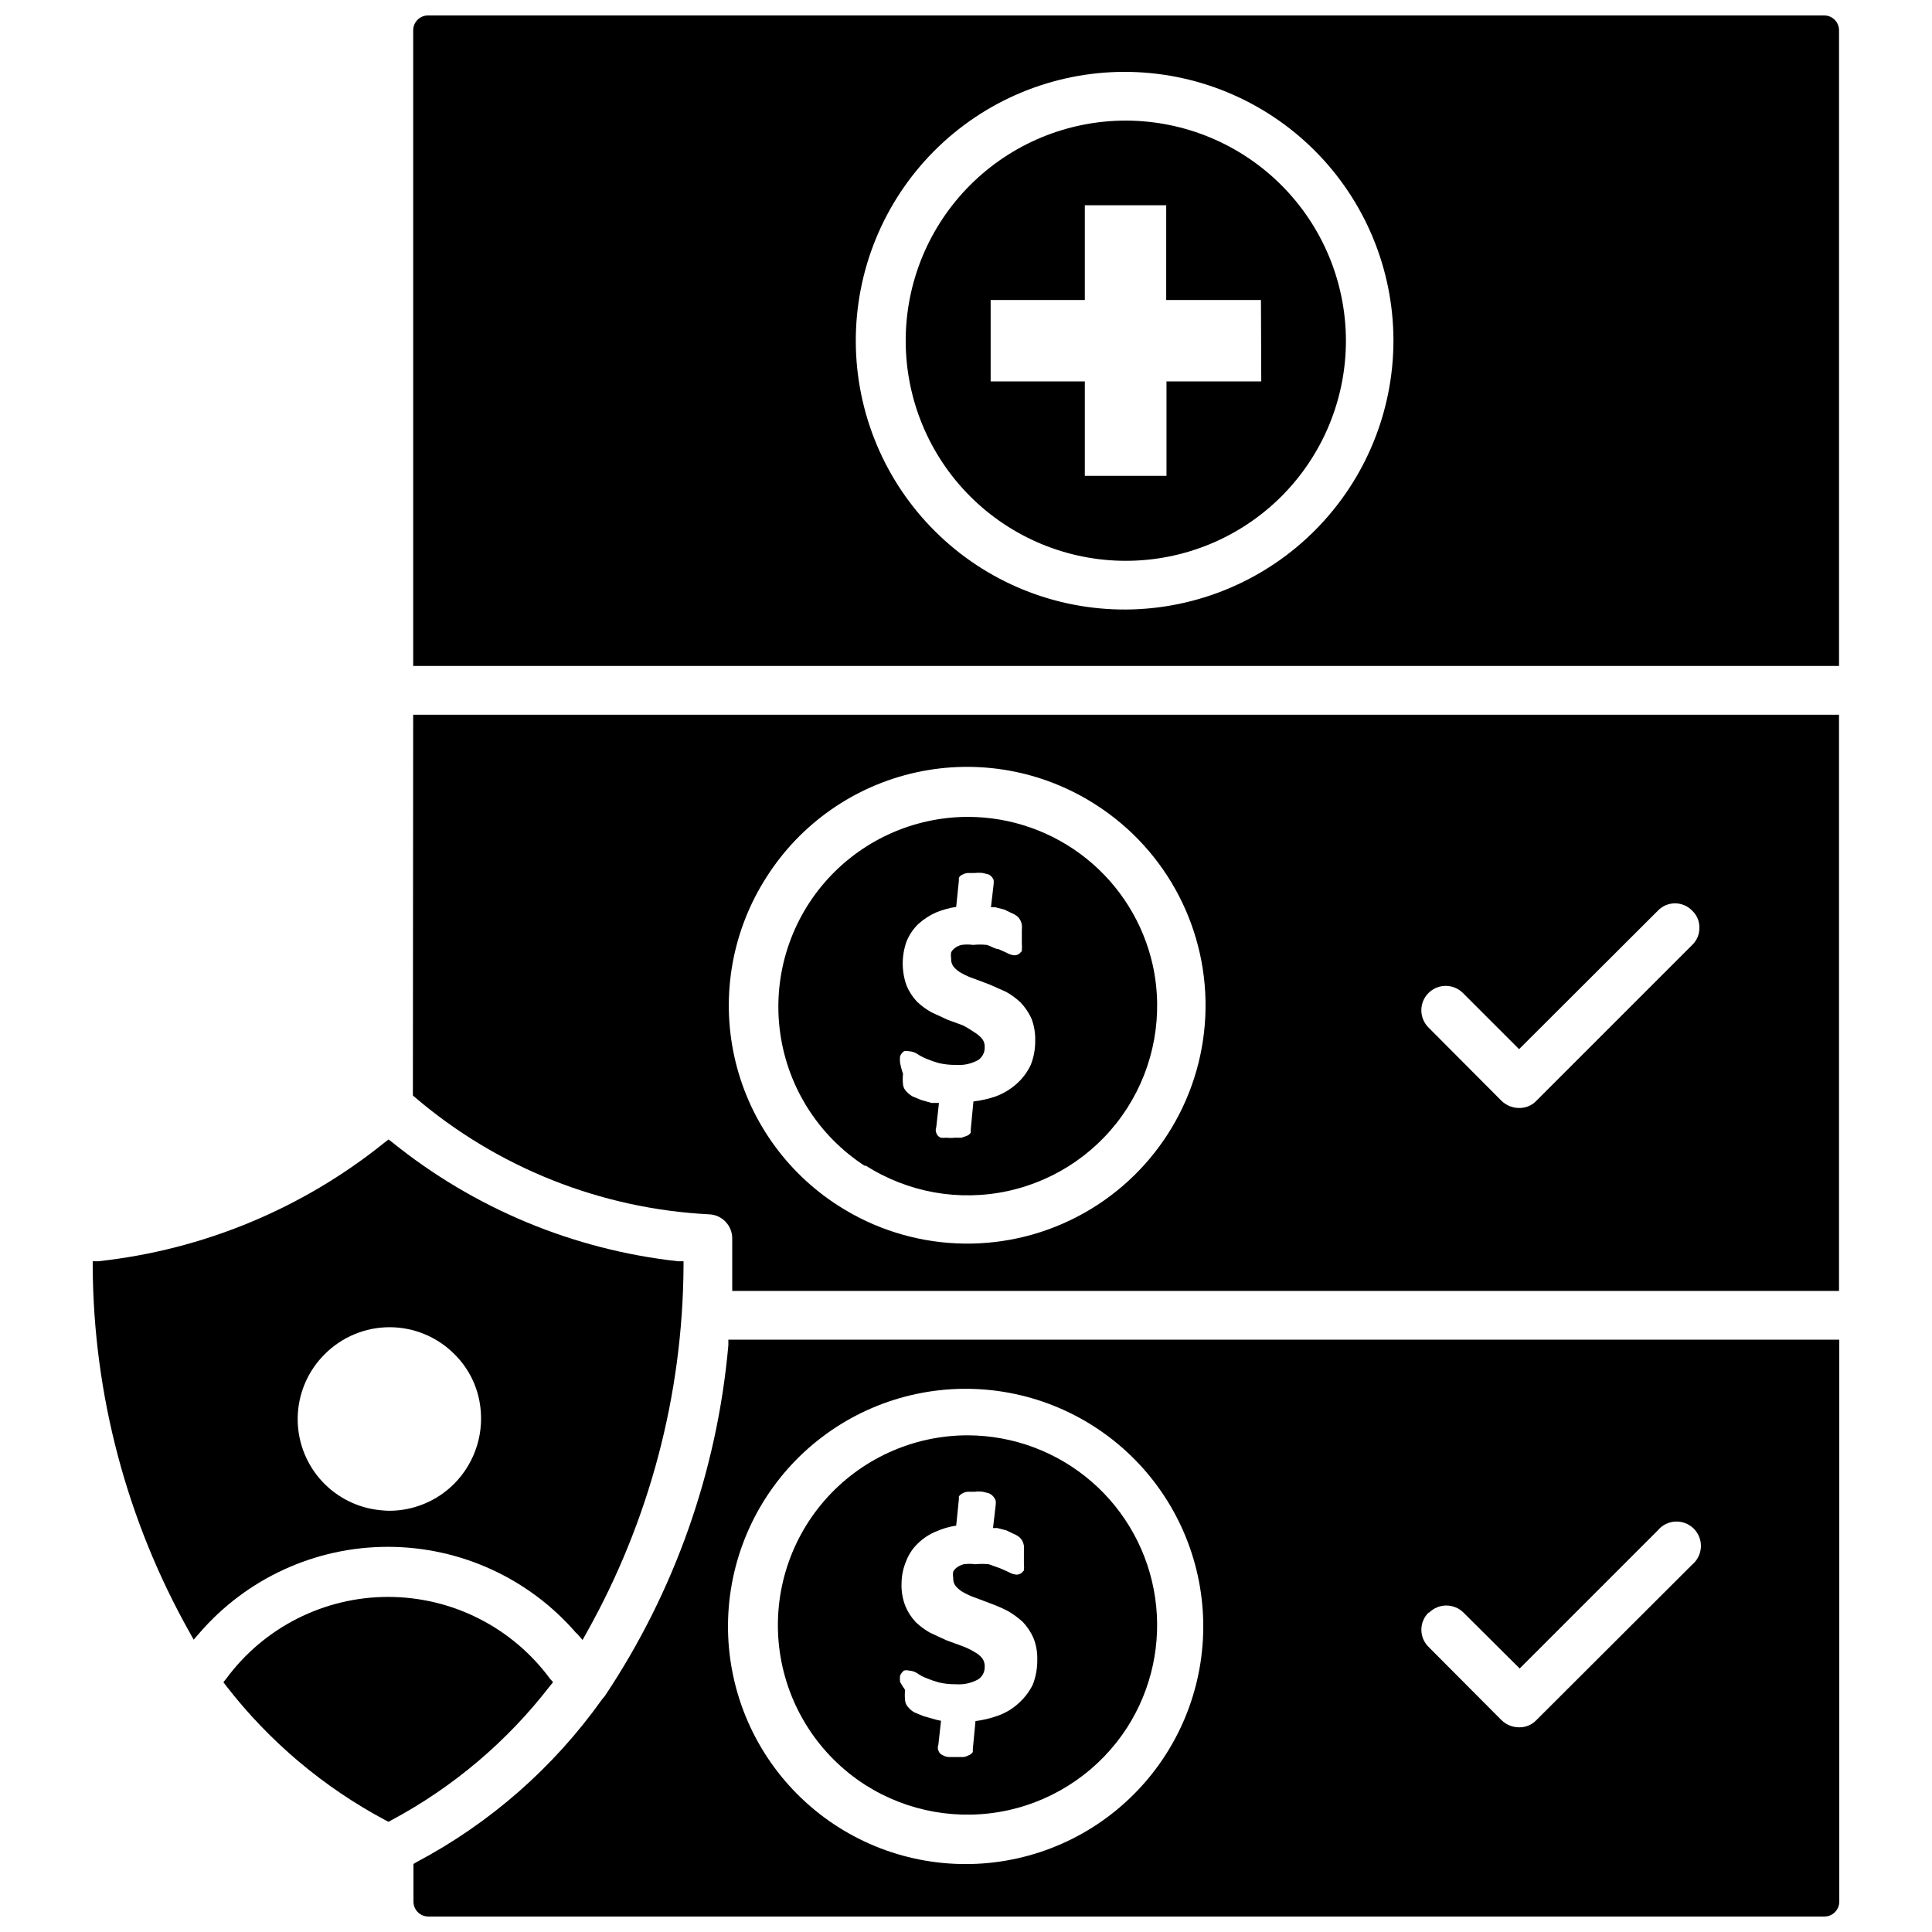 <?xml version="1.0" encoding="UTF-8"?>
<!-- Uploaded to: ICON Repo, www.svgrepo.com, Generator: ICON Repo Mixer Tools -->
<svg width="800px" height="800px" version="1.1" viewBox="144 144 512 512" xmlns="http://www.w3.org/2000/svg">
 <defs>
  <clipPath id="b">
   <path d="m253 148.09h379v172.91h-379z"/>
  </clipPath>
  <clipPath id="a">
   <path d="m253 499h379v152.9h-379z"/>
  </clipPath>
 </defs>
 <g clip-path="url(#b)">
  <path d="m627.42 148.09h-369.98c-2.176 0-3.938 1.762-3.938 3.938v168.46h377.86v-168.46c0-1.047-0.414-2.047-1.152-2.785-0.738-0.738-1.738-1.152-2.781-1.152zm-184.99 157.44c-18.914 0.105-37.09-7.316-50.527-20.625s-21.031-31.414-21.109-50.328c-0.074-18.91 7.371-37.078 20.699-50.496 13.328-13.418 31.445-20.984 50.359-21.035 18.91-0.047 37.066 7.426 50.465 20.773 13.398 13.348 20.938 31.477 20.961 50.391 0 18.832-7.449 36.902-20.723 50.266-13.273 13.359-31.293 20.93-50.125 21.055z"/>
 </g>
 <path d="m253.42 434.32 0.551 0.473c21.848 18.648 49.246 29.551 77.934 31.016 3.398 0.125 6.102 2.898 6.141 6.297v12.359 1.652h293.31v-152.71h-377.86zm269.14-27.16c1.211-1.211 2.852-1.891 4.566-1.891 1.711 0 3.356 0.68 4.566 1.891l14.879 14.879 36.762-36.684c1.188-1.25 2.836-1.961 4.562-1.961 1.727 0 3.379 0.711 4.566 1.961 1.238 1.16 1.926 2.793 1.891 4.488 0.035 1.719-0.648 3.375-1.891 4.566l-41.328 41.328c-1.188 1.242-2.844 1.926-4.566 1.887-1.734-0.004-3.398-0.68-4.644-1.887l-19.363-19.445c-1.211-1.211-1.891-2.852-1.891-4.566 0-1.711 0.68-3.356 1.891-4.566zm-175.39-30.777c9-14.137 23.266-24.105 39.637-27.695s33.496-0.508 47.586 8.566c19 12.164 30.062 33.539 29.027 56.074-1.035 22.531-14.012 42.805-34.047 53.172-20.031 10.371-44.074 9.27-63.074-2.894-14.137-9-24.105-23.266-27.695-39.637s-0.508-33.496 8.566-47.586z"/>
 <path d="m296.88 576.88 1.496 1.73 1.102-1.969v0.004c16.613-29.613 25.441-62.953 25.664-96.906v-1.496h-1.496c-27.707-3.059-53.957-13.988-75.652-31.488l-1.023-0.789-1.023 0.789c-21.758 17.543-48.098 28.473-75.883 31.488h-1.496v1.496c0.203 33.93 9.035 67.25 25.66 96.824l1.102 1.969 1.496-1.73c12.531-14.527 30.766-22.875 49.949-22.875 19.184 0 37.418 8.348 49.949 22.875zm-54.316-32.984c-5.805-1.113-11.004-4.309-14.617-8.984-3.613-4.68-5.394-10.516-5.008-16.41 0.387-5.898 2.914-11.453 7.109-15.617 4.551-4.582 10.742-7.16 17.199-7.16 6.457 0 12.648 2.578 17.199 7.16 3.418 3.375 5.727 7.715 6.613 12.438 1.512 7.949-0.992 16.137-6.691 21.883-4.566 4.586-10.77 7.164-17.238 7.164-1.535-0.035-3.059-0.195-4.566-0.473z"/>
 <path d="m289.79 590.74 0.789-0.945-0.789-0.867c-10.039-13.66-25.984-21.73-42.941-21.73-16.957 0-32.898 8.07-42.941 21.73l-0.707 0.867 0.707 0.945c11.41 14.742 25.816 26.898 42.273 35.66l0.789 0.395 0.707-0.395c16.406-8.77 30.762-20.926 42.113-35.66z"/>
 <g clip-path="url(#a)">
  <path d="m337.02 500.52c-2.953 33.246-14.215 65.215-32.75 92.969l-0.789 0.945h0.004c-12.797 17.984-29.617 32.727-49.121 43.059l-0.789 0.473v10c0 1.043 0.414 2.043 1.152 2.781s1.742 1.152 2.785 1.152h369.98c1.043 0 2.047-0.414 2.781-1.152 0.738-0.738 1.156-1.738 1.156-2.781v-148.94h-294.41zm185.7 70.848c1.211-1.211 2.856-1.891 4.566-1.891 1.711 0 3.356 0.68 4.566 1.891l14.879 14.801 36.605-36.605c1.152-1.395 2.844-2.242 4.652-2.332 1.812-0.086 3.574 0.59 4.863 1.863 1.285 1.277 1.977 3.035 1.906 4.848-0.074 1.809-0.906 3.508-2.293 4.676l-41.328 41.25c-1.188 1.238-2.844 1.926-4.566 1.887-1.734-0.004-3.398-0.68-4.644-1.887l-19.363-19.445c-1.207-1.199-1.887-2.828-1.887-4.527 0-1.699 0.68-3.328 1.887-4.527zm-175.55-30.777c9.102-13.938 23.352-23.707 39.633-27.168 16.281-3.461 33.27-0.34 47.254 8.688 13.984 9.027 23.828 23.227 27.375 39.488 3.547 16.266 0.512 33.27-8.441 47.301-8.957 14.031-23.102 23.949-39.348 27.582-16.242 3.629-33.266 0.684-47.344-8.195-14.27-9.004-24.332-23.359-27.926-39.844-3.598-16.484-0.426-33.723 8.797-47.852z"/>
 </g>
 <path d="m442.43 175.96c-15.48-0.02-30.332 6.113-41.289 17.047-10.957 10.938-17.117 25.777-17.121 41.258-0.008 15.48 6.137 30.328 17.082 41.273 10.949 10.945 25.797 17.094 41.273 17.086 15.48-0.008 30.324-6.168 41.258-17.121 10.938-10.957 17.07-25.812 17.051-41.289-0.043-15.438-6.195-30.23-17.109-41.145-10.914-10.918-25.707-17.066-41.145-17.109zm35.816 69.117h-25.113v25.031h-21.645v-25.031h-24.957v-21.57h24.957v-25.113h21.57l-0.004 25.113h25.113z"/>
 <path d="m373.31 452.82c11.219 7.199 24.84 9.645 37.863 6.797 13.023-2.852 24.383-10.762 31.566-21.992 7.164-11.203 9.598-24.789 6.769-37.785-2.473-11.164-8.68-21.148-17.598-28.305-8.918-7.156-20.008-11.055-31.441-11.055-14.57 0.031-28.41 6.375-37.941 17.395s-13.816 25.629-11.746 40.047c2.066 14.422 10.285 27.238 22.527 35.133zm9.211-27.238c-0.066-0.547-0.066-1.105 0-1.652 0.211-0.531 0.566-0.992 1.023-1.34 0.438-0.117 0.898-0.117 1.336 0 0.785 0.039 1.547 0.285 2.207 0.711 0.738 0.5 1.531 0.922 2.359 1.258 1.102 0.469 2.234 0.863 3.387 1.18 1.496 0.34 3.031 0.5 4.566 0.473 2.055 0.152 4.109-0.316 5.902-1.336 1.066-0.758 1.688-2 1.652-3.309 0.055-0.785-0.168-1.562-0.629-2.203-0.594-0.727-1.316-1.34-2.125-1.809-0.957-0.672-1.957-1.277-2.992-1.812l-4.094-1.496-4.25-1.969c-1.402-0.773-2.699-1.727-3.859-2.832-1.164-1.238-2.098-2.68-2.754-4.25-1.363-3.793-1.363-7.941 0-11.73 0.703-1.715 1.75-3.266 3.07-4.566 1.445-1.309 3.094-2.371 4.883-3.148 1.672-0.668 3.414-1.145 5.195-1.418l0.707-6.926v-0.789c0.223-0.402 0.586-0.711 1.023-0.863 0.41-0.234 0.867-0.371 1.34-0.395h1.812-0.004c0.73-0.09 1.473-0.09 2.203 0l1.574 0.395c0.566 0.316 1.012 0.816 1.262 1.414 0.047 0.395 0.047 0.789 0 1.184l-0.707 6.062h1.102l2.441 0.629 1.969 0.945-0.004-0.004c0.574 0.227 1.105 0.547 1.574 0.945 0.285 0.277 0.523 0.594 0.711 0.945 0.188 0.371 0.32 0.77 0.391 1.18 0.051 0.445 0.051 0.895 0 1.34v3.699c0.055 0.523 0.055 1.051 0 1.574v0.395l-0.707 0.707c-0.371 0.258-0.809 0.395-1.262 0.395-0.691-0.059-1.367-0.273-1.965-0.629l-2.281-1.023c-0.867 0-1.969-0.789-3.07-1.102h-0.004c-1.203-0.125-2.418-0.125-3.621 0-1.016-0.145-2.051-0.145-3.07 0-0.66 0.141-1.281 0.438-1.809 0.863-0.398 0.289-0.723 0.668-0.945 1.105-0.09 0.52-0.09 1.051 0 1.574-0.066 0.785 0.156 1.57 0.629 2.203 0.582 0.715 1.309 1.305 2.125 1.73 1.078 0.609 2.211 1.109 3.387 1.496l4.172 1.574 4.25 1.891c1.398 0.781 2.695 1.734 3.859 2.832 1.16 1.23 2.117 2.641 2.832 4.172 0.723 1.855 1.07 3.836 1.023 5.828 0.039 2.234-0.359 4.453-1.18 6.531-0.906 1.918-2.191 3.633-3.777 5.039-1.617 1.434-3.484 2.555-5.512 3.309-1.914 0.656-3.894 1.105-5.906 1.336l-0.707 7.477v0.789c-0.254 0.41-0.645 0.715-1.102 0.867l-1.34 0.473h-1.812 0.004c-0.734 0.09-1.473 0.09-2.203 0-0.5 0.062-1 0.062-1.496 0-0.566-0.215-1.004-0.68-1.184-1.262-0.199-0.504-0.199-1.066 0-1.574l0.707-6.375h-1.969l-2.754-0.789-2.281-0.945v0.004c-0.582-0.34-1.113-0.766-1.574-1.262-0.527-0.496-0.863-1.168-0.945-1.891-0.102-0.941-0.102-1.891 0-2.832-0.34-0.973-0.605-1.977-0.785-2.992z"/>
 <path d="m373.31 617.03c11.242 7.152 24.855 9.559 37.867 6.699 13.012-2.863 24.363-10.762 31.562-21.973 6.5-10.172 9.125-22.344 7.394-34.289s-7.699-22.875-16.816-30.785c-9.121-7.91-20.777-12.277-32.848-12.309-14.602-0.004-28.484 6.336-38.043 17.371-9.559 11.035-13.848 25.68-11.762 40.129 2.09 14.449 10.352 27.277 22.645 35.156zm9.211-27.316c-0.066-0.551-0.066-1.105 0-1.652 0.234-0.52 0.586-0.977 1.023-1.34 0.438-0.117 0.898-0.117 1.336 0 0.785 0.039 1.547 0.285 2.207 0.707 0.723 0.531 1.516 0.957 2.359 1.262 1.102 0.469 2.234 0.859 3.387 1.18 1.496 0.34 3.031 0.496 4.566 0.473 2.055 0.148 4.109-0.316 5.902-1.34 1.078-0.746 1.699-1.992 1.652-3.305 0.047-0.785-0.176-1.562-0.629-2.203-0.578-0.719-1.305-1.309-2.125-1.734-1.047-0.633-2.156-1.16-3.309-1.574l-4.094-1.496-4.25-1.969v0.004c-1.402-0.777-2.695-1.73-3.856-2.836-1.168-1.238-2.102-2.68-2.754-4.25-0.742-1.906-1.094-3.941-1.023-5.984 0.016-2.141 0.473-4.258 1.336-6.219 0.688-1.699 1.734-3.231 3.07-4.484 1.406-1.359 3.062-2.43 4.883-3.148 1.656-0.73 3.402-1.234 5.195-1.496l0.707-6.926v-0.789c0.246-0.387 0.602-0.688 1.023-0.867 0.41-0.234 0.867-0.371 1.34-0.395h1.812-0.004c0.73-0.09 1.473-0.09 2.203 0l1.574 0.395c0.855 0.371 1.512 1.086 1.812 1.969 0.047 0.391 0.047 0.789 0 1.18l-0.707 6.062h1.102l2.441 0.629 1.969 0.945h-0.004c0.574 0.223 1.105 0.543 1.574 0.945 0.285 0.273 0.523 0.594 0.711 0.945 0.176 0.375 0.309 0.77 0.391 1.18 0.051 0.445 0.051 0.895 0 1.34v3.699c0.062 0.523 0.062 1.051 0 1.574l-0.707 0.707c-0.371 0.258-0.809 0.395-1.258 0.395-0.695-0.059-1.371-0.273-1.969-0.629l-2.281-1.023-3.07-1.102h-0.004c-1.203-0.125-2.414-0.125-3.621 0-1.016-0.145-2.051-0.145-3.07 0-0.648 0.172-1.262 0.469-1.809 0.863-0.398 0.289-0.723 0.664-0.945 1.102-0.094 0.547-0.094 1.105 0 1.656-0.055 0.758 0.168 1.516 0.629 2.125 0.586 0.715 1.309 1.305 2.125 1.73 1.078 0.605 2.211 1.109 3.387 1.496l4.172 1.574c1.418 0.523 2.832 1.156 4.25 1.891 1.379 0.809 2.672 1.758 3.859 2.832 1.18 1.242 2.141 2.68 2.832 4.25 0.73 1.828 1.078 3.781 1.023 5.746 0.035 2.262-0.367 4.508-1.18 6.613-0.93 1.883-2.211 3.566-3.777 4.961-1.59 1.469-3.469 2.594-5.512 3.305-1.91 0.684-3.891 1.16-5.906 1.418l-0.707 7.398v0.789c-0.254 0.41-0.645 0.715-1.102 0.863-0.406 0.254-0.863 0.414-1.34 0.473h-4.016 0.004c-0.527-0.047-1.039-0.207-1.496-0.473-0.566-0.215-1.004-0.68-1.184-1.258-0.195-0.48-0.195-1.016 0-1.496l0.707-6.375h0.004c-0.668-0.113-1.324-0.27-1.969-0.473l-2.754-0.789-2.281-0.945-0.004 0.004c-0.602-0.316-1.133-0.742-1.574-1.262-0.527-0.496-0.863-1.168-0.945-1.891-0.102-0.941-0.102-1.891 0-2.832-0.492-0.68-0.938-1.387-1.336-2.125z"/>
</svg>